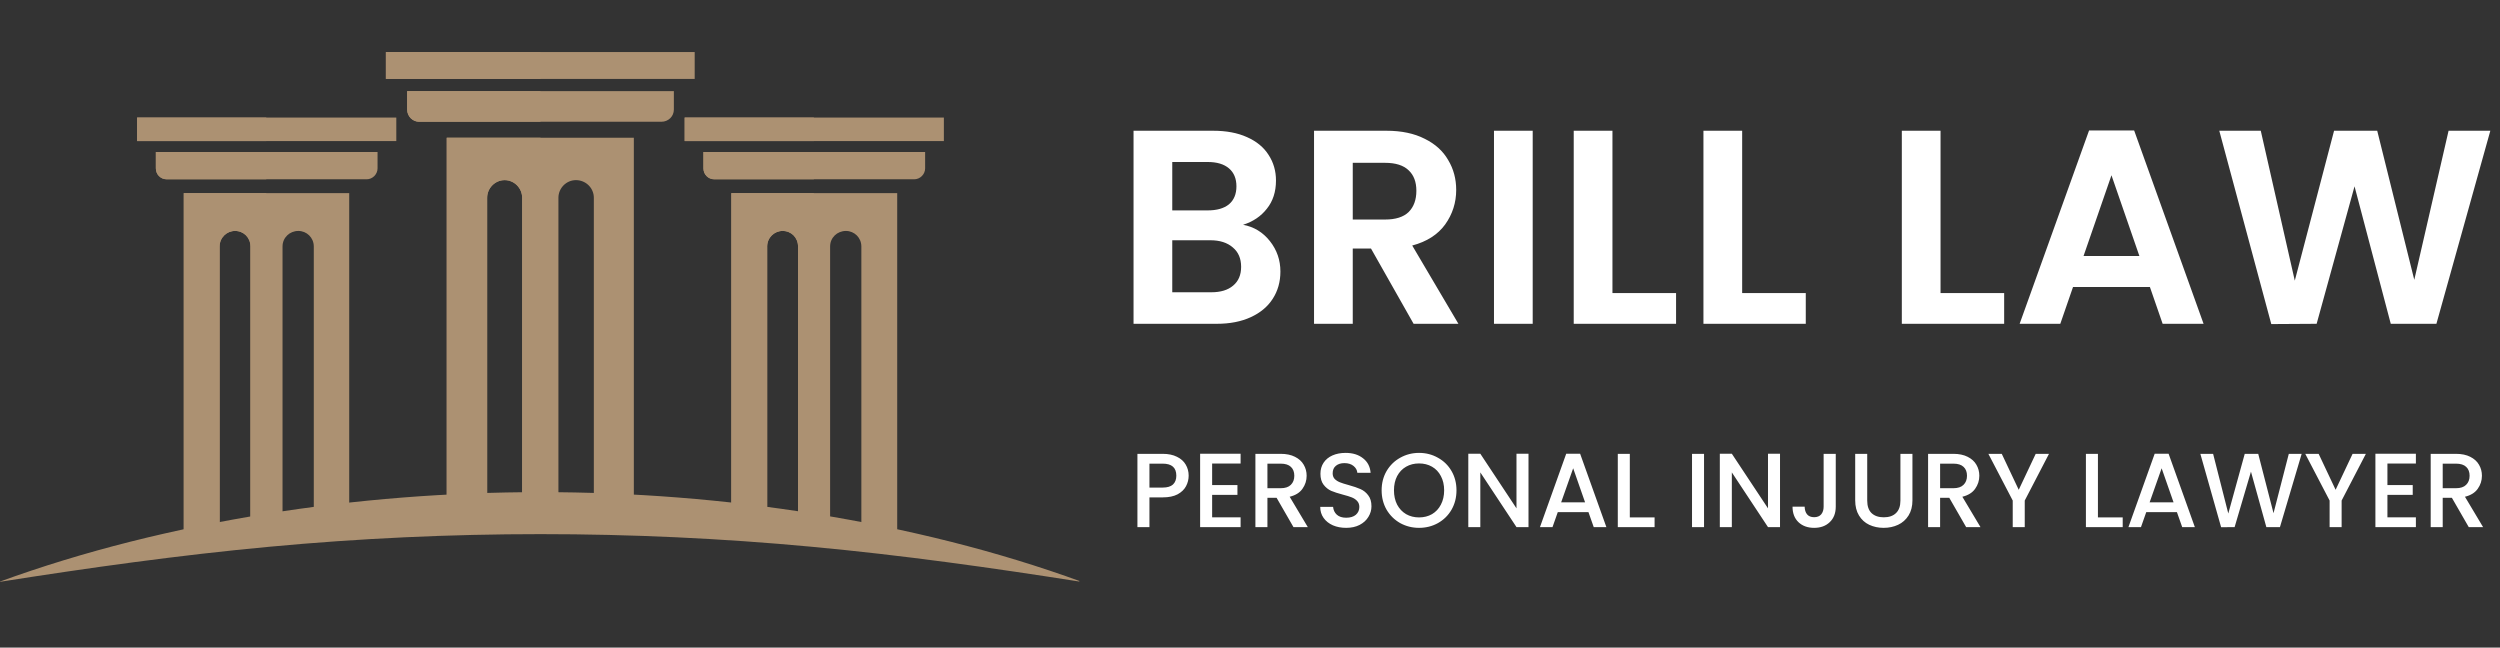 <svg xmlns="http://www.w3.org/2000/svg" width="332" height="86" viewBox="0 0 332 86" fill="none"><rect x="0" y="0" width="332" height="86" fill="#333333" stroke="none"/><path d="M165.079 29.851C166.524 30.12 167.712 30.842 168.642 32.018C169.573 33.193 170.038 34.54 170.038 36.058C170.038 37.429 169.695 38.641 169.01 39.694C168.348 40.723 167.381 41.531 166.108 42.118C164.835 42.706 163.329 43 161.59 43H150.534V17.363H161.113C162.851 17.363 164.345 17.644 165.594 18.207C166.867 18.77 167.822 19.554 168.459 20.558C169.12 21.562 169.45 22.701 169.45 23.974C169.45 25.468 169.046 26.716 168.238 27.72C167.455 28.724 166.402 29.434 165.079 29.851ZM155.677 27.941H160.378C161.602 27.941 162.545 27.671 163.206 27.133C163.867 26.569 164.198 25.774 164.198 24.745C164.198 23.717 163.867 22.921 163.206 22.358C162.545 21.794 161.602 21.513 160.378 21.513H155.677V27.941ZM160.856 38.813C162.104 38.813 163.072 38.519 163.757 37.931C164.467 37.344 164.822 36.511 164.822 35.434C164.822 34.332 164.455 33.475 163.72 32.862C162.986 32.226 161.994 31.907 160.745 31.907H155.677V38.813H160.856ZM187.726 43L182.07 33.009H179.646V43H174.504V17.363H184.127C186.11 17.363 187.8 17.718 189.196 18.428C190.591 19.113 191.632 20.056 192.318 21.256C193.028 22.431 193.383 23.753 193.383 25.223C193.383 26.912 192.893 28.443 191.914 29.814C190.934 31.161 189.477 32.091 187.543 32.605L193.677 43H187.726ZM179.646 29.153H183.943C185.339 29.153 186.38 28.822 187.065 28.161C187.751 27.476 188.094 26.533 188.094 25.333C188.094 24.157 187.751 23.252 187.065 22.615C186.38 21.954 185.339 21.623 183.943 21.623H179.646V29.153ZM203.543 17.363V43H198.401V17.363H203.543ZM214.133 38.923H222.581V43H208.991V17.363H214.133V38.923ZM231.359 38.923H239.807V43H226.217V17.363H231.359V38.923ZM257.704 38.923H266.152V43H252.562V17.363H257.704V38.923ZM285.508 38.115H275.297L273.608 43H268.208L277.428 17.326H283.415L292.634 43H287.198L285.508 38.115ZM284.112 34.001L280.403 23.276L276.693 34.001H284.112ZM330.716 17.363L323.554 43H317.493L312.682 24.745L307.65 43L301.626 43.037L294.721 17.363H300.23L304.748 37.27L309.964 17.363H315.694L320.616 37.16L325.17 17.363H330.716Z" fill="white"></path><path d="M157.854 63.168C157.854 63.663 157.737 64.129 157.504 64.568C157.271 65.007 156.897 65.366 156.384 65.646C155.871 65.917 155.213 66.052 154.41 66.052H152.646V70H151.05V60.27H154.41C155.157 60.27 155.787 60.401 156.3 60.662C156.823 60.914 157.21 61.259 157.462 61.698C157.723 62.137 157.854 62.627 157.854 63.168ZM154.41 64.75C155.017 64.75 155.469 64.615 155.768 64.344C156.067 64.064 156.216 63.672 156.216 63.168C156.216 62.104 155.614 61.572 154.41 61.572H152.646V64.75H154.41ZM160.972 61.558V64.414H164.332V65.716H160.972V68.698H164.752V70H159.376V60.256H164.752V61.558H160.972ZM171.772 70L169.532 66.108H168.314V70H166.718V60.27H170.078C170.825 60.27 171.455 60.401 171.968 60.662C172.491 60.923 172.878 61.273 173.13 61.712C173.391 62.151 173.522 62.641 173.522 63.182C173.522 63.817 173.335 64.395 172.962 64.918C172.598 65.431 172.033 65.781 171.268 65.968L173.676 70H171.772ZM168.314 64.834H170.078C170.675 64.834 171.123 64.685 171.422 64.386C171.73 64.087 171.884 63.686 171.884 63.182C171.884 62.678 171.735 62.286 171.436 62.006C171.137 61.717 170.685 61.572 170.078 61.572H168.314V64.834ZM178.77 70.098C178.116 70.098 177.528 69.986 177.006 69.762C176.483 69.529 176.072 69.202 175.774 68.782C175.475 68.362 175.326 67.872 175.326 67.312H177.034C177.071 67.732 177.234 68.077 177.524 68.348C177.822 68.619 178.238 68.754 178.77 68.754C179.32 68.754 179.75 68.623 180.058 68.362C180.366 68.091 180.52 67.746 180.52 67.326C180.52 66.999 180.422 66.733 180.226 66.528C180.039 66.323 179.801 66.164 179.512 66.052C179.232 65.94 178.84 65.819 178.336 65.688C177.701 65.52 177.183 65.352 176.782 65.184C176.39 65.007 176.054 64.736 175.774 64.372C175.494 64.008 175.354 63.523 175.354 62.916C175.354 62.356 175.494 61.866 175.774 61.446C176.054 61.026 176.446 60.704 176.95 60.48C177.454 60.256 178.037 60.144 178.7 60.144C179.642 60.144 180.412 60.382 181.01 60.858C181.616 61.325 181.952 61.969 182.018 62.79H180.254C180.226 62.435 180.058 62.132 179.75 61.88C179.442 61.628 179.036 61.502 178.532 61.502C178.074 61.502 177.701 61.619 177.412 61.852C177.122 62.085 176.978 62.421 176.978 62.86C176.978 63.159 177.066 63.406 177.244 63.602C177.43 63.789 177.664 63.938 177.944 64.05C178.224 64.162 178.606 64.283 179.092 64.414C179.736 64.591 180.258 64.769 180.66 64.946C181.07 65.123 181.416 65.399 181.696 65.772C181.985 66.136 182.13 66.626 182.13 67.242C182.13 67.737 181.994 68.203 181.724 68.642C181.462 69.081 181.075 69.435 180.562 69.706C180.058 69.967 179.46 70.098 178.77 70.098ZM188.451 70.098C187.546 70.098 186.71 69.888 185.945 69.468C185.189 69.039 184.587 68.446 184.139 67.69C183.7 66.925 183.481 66.066 183.481 65.114C183.481 64.162 183.7 63.308 184.139 62.552C184.587 61.796 185.189 61.208 185.945 60.788C186.71 60.359 187.546 60.144 188.451 60.144C189.366 60.144 190.201 60.359 190.957 60.788C191.722 61.208 192.324 61.796 192.763 62.552C193.202 63.308 193.421 64.162 193.421 65.114C193.421 66.066 193.202 66.925 192.763 67.69C192.324 68.446 191.722 69.039 190.957 69.468C190.201 69.888 189.366 70.098 188.451 70.098ZM188.451 68.712C189.095 68.712 189.669 68.567 190.173 68.278C190.677 67.979 191.069 67.559 191.349 67.018C191.638 66.467 191.783 65.833 191.783 65.114C191.783 64.395 191.638 63.765 191.349 63.224C191.069 62.683 190.677 62.267 190.173 61.978C189.669 61.689 189.095 61.544 188.451 61.544C187.807 61.544 187.233 61.689 186.729 61.978C186.225 62.267 185.828 62.683 185.539 63.224C185.259 63.765 185.119 64.395 185.119 65.114C185.119 65.833 185.259 66.467 185.539 67.018C185.828 67.559 186.225 67.979 186.729 68.278C187.233 68.567 187.807 68.712 188.451 68.712ZM202.985 70H201.389L196.587 62.734V70H194.991V60.256H196.587L201.389 67.508V60.256H202.985V70ZM210.947 68.012H206.873L206.173 70H204.507L207.993 60.256H209.841L213.327 70H211.647L210.947 68.012ZM210.499 66.71L208.917 62.188L207.321 66.71H210.499ZM216.439 68.712H219.729V70H214.843V60.27H216.439V68.712ZM226.296 60.27V70H224.7V60.27H226.296ZM236.386 70H234.79L229.988 62.734V70H228.392V60.256H229.988L234.79 67.508V60.256H236.386V70ZM243.788 60.27V67.284C243.788 68.152 243.522 68.838 242.99 69.342C242.467 69.846 241.776 70.098 240.918 70.098C240.059 70.098 239.364 69.846 238.832 69.342C238.309 68.838 238.048 68.152 238.048 67.284H239.658C239.667 67.713 239.774 68.054 239.98 68.306C240.194 68.558 240.507 68.684 240.918 68.684C241.328 68.684 241.641 68.558 241.856 68.306C242.07 68.045 242.178 67.704 242.178 67.284V60.27H243.788ZM247.966 60.27V66.472C247.966 67.209 248.157 67.765 248.54 68.138C248.932 68.511 249.473 68.698 250.164 68.698C250.864 68.698 251.405 68.511 251.788 68.138C252.18 67.765 252.376 67.209 252.376 66.472V60.27H253.972V66.444C253.972 67.237 253.799 67.909 253.454 68.46C253.109 69.011 252.647 69.421 252.068 69.692C251.489 69.963 250.85 70.098 250.15 70.098C249.45 70.098 248.811 69.963 248.232 69.692C247.663 69.421 247.21 69.011 246.874 68.46C246.538 67.909 246.37 67.237 246.37 66.444V60.27H247.966ZM261.104 70L258.864 66.108H257.646V70H256.05V60.27H259.41C260.157 60.27 260.787 60.401 261.3 60.662C261.823 60.923 262.21 61.273 262.462 61.712C262.723 62.151 262.854 62.641 262.854 63.182C262.854 63.817 262.667 64.395 262.294 64.918C261.93 65.431 261.365 65.781 260.6 65.968L263.008 70H261.104ZM257.646 64.834H259.41C260.007 64.834 260.455 64.685 260.754 64.386C261.062 64.087 261.216 63.686 261.216 63.182C261.216 62.678 261.067 62.286 260.768 62.006C260.469 61.717 260.017 61.572 259.41 61.572H257.646V64.834ZM272.106 60.27L268.886 66.472V70H267.29V66.472L264.056 60.27H265.834L268.088 65.044L270.342 60.27H272.106ZM278.605 68.712H281.895V70H277.009V60.27H278.605V68.712ZM289.096 68.012H285.022L284.322 70H282.656L286.142 60.256H287.99L291.476 70H289.796L289.096 68.012ZM288.648 66.71L287.066 62.188L285.47 66.71H288.648ZM305.661 60.27L302.777 70H300.971L298.927 62.636L296.757 70L294.965 70.014L292.207 60.27H293.901L295.917 68.194L298.101 60.27H299.893L301.923 68.152L303.953 60.27H305.661ZM314.188 60.27L310.968 66.472V70H309.372V66.472L306.138 60.27H307.916L310.17 65.044L312.424 60.27H314.188ZM317.05 61.558V64.414H320.41V65.716H317.05V68.698H320.83V70H315.454V60.256H320.83V61.558H317.05ZM327.85 70L325.61 66.108H324.392V70H322.796V60.27H326.156C326.903 60.27 327.533 60.401 328.046 60.662C328.569 60.923 328.956 61.273 329.208 61.712C329.469 62.151 329.6 62.641 329.6 63.182C329.6 63.817 329.413 64.395 329.04 64.918C328.676 65.431 328.111 65.781 327.346 65.968L329.754 70H327.85ZM324.392 64.834H326.156C326.753 64.834 327.201 64.685 327.5 64.386C327.808 64.087 327.962 63.686 327.962 63.182C327.962 62.678 327.813 62.286 327.514 62.006C327.215 61.717 326.763 61.572 326.156 61.572H324.392V64.834Z" fill="white"></path><g clip-path="url(#clip0_704_40)"><path d="M92.254 10.481H51.246V6.912H92.254V10.481Z" fill="#AC9172"></path><path d="M54.07 12.099V14.552C54.07 15.445 54.79 16.17 55.675 16.17H87.828C88.769 16.17 89.489 15.445 89.489 14.552V12.099H54.07Z" fill="#AC9172"></path><path d="M59.326 18.289V68.646H64.694V26.263C64.694 24.981 65.746 23.921 67.019 23.921C68.291 23.921 69.343 24.981 69.343 26.263V68.646H74.158V26.263C74.158 24.981 75.209 23.921 76.482 23.921C77.81 23.921 78.862 24.981 78.862 26.263V68.646H84.174V18.289H59.326Z" fill="#AC9172"></path><path d="M71.778 6.912H51.246V10.481H71.778V6.912Z" fill="#AC9172"></path><path d="M71.779 12.099H54.07V14.552C54.07 15.445 54.79 16.17 55.675 16.17H71.779V12.099Z" fill="#AC9172"></path><path d="M71.778 68.088V18.289H59.326V68.646H64.694V26.263C64.694 24.981 65.746 23.921 67.019 23.921C68.291 23.921 69.343 24.981 69.343 26.263V68.646H74.158V68.088H71.778Z" fill="#AC9172"></path><path d="M125.346 18.735H90.924V15.612H125.346V18.735Z" fill="#AC9172"></path><path d="M93.416 20.185V22.36C93.416 23.14 94.025 23.809 94.855 23.809H121.419C122.193 23.809 122.857 23.14 122.857 22.36V20.185H93.416Z" fill="#AC9172"></path><path d="M97.123 25.65V69.761H101.882V32.732C101.882 31.561 102.823 30.669 103.93 30.669C105.092 30.669 105.978 31.561 105.978 32.732V71.992H110.239V32.732C110.239 31.561 111.18 30.669 112.342 30.669C113.449 30.669 114.389 31.561 114.389 32.732V71.992H119.149V25.65H97.123Z" fill="#AC9172"></path><path d="M108.08 15.612H90.924V18.735H108.08V15.612Z" fill="#AC9172"></path><path d="M108.081 20.185H93.416V22.36C93.416 23.14 94.025 23.809 94.855 23.809H108.081V20.185Z" fill="#AC9172"></path><path d="M108.081 71.992V25.65H97.123V69.761H101.882V32.732C101.882 31.561 102.823 30.669 103.93 30.669C105.092 30.669 105.978 31.561 105.978 32.732V71.992H108.081Z" fill="#AC9172"></path><path d="M52.629 18.735H18.207V15.612H52.629V18.735Z" fill="#AC9172"></path><path d="M20.697 20.185V22.36C20.697 23.14 21.306 23.809 22.136 23.809H48.7C49.475 23.809 50.139 23.14 50.139 22.36V20.185H20.697Z" fill="#AC9172"></path><path d="M24.404 25.65V71.992H29.164V32.732C29.164 31.561 30.104 30.669 31.211 30.669C32.373 30.669 33.259 31.561 33.259 32.732V69.761H37.52V32.732C37.52 31.561 38.461 30.669 39.623 30.669C40.73 30.669 41.671 31.561 41.671 32.732V68.646H46.375V25.65H24.404Z" fill="#AC9172"></path><path d="M35.363 15.612H18.207V18.735H35.363V15.612Z" fill="#AC9172"></path><path d="M35.363 20.185H20.697V22.36C20.697 23.14 21.306 23.809 22.136 23.809H35.363V20.185Z" fill="#AC9172"></path><path d="M35.362 69.761V25.65H24.404V71.992H29.164V32.732C29.164 31.561 30.104 30.669 31.211 30.669C32.373 30.669 33.259 31.561 33.259 32.732V69.761H35.362Z" fill="#AC9172"></path><path d="M-0.164 77.29C11.291 73.108 23.19 70.208 35.254 68.256C47.319 66.304 59.549 65.356 71.779 65.356C84.01 65.356 96.24 66.304 108.304 68.256C120.369 70.208 132.267 73.108 143.723 77.29C131.714 75.394 119.76 73.721 107.751 72.606C95.797 71.49 83.788 70.933 71.779 70.933C59.77 70.933 47.761 71.49 35.808 72.606C23.799 73.721 11.845 75.394 -0.164 77.29Z" fill="#AC9172"></path></g><defs><clipPath id="clip0_704_40"><rect width="143.333" height="86" fill="white"></rect></clipPath></defs></svg>